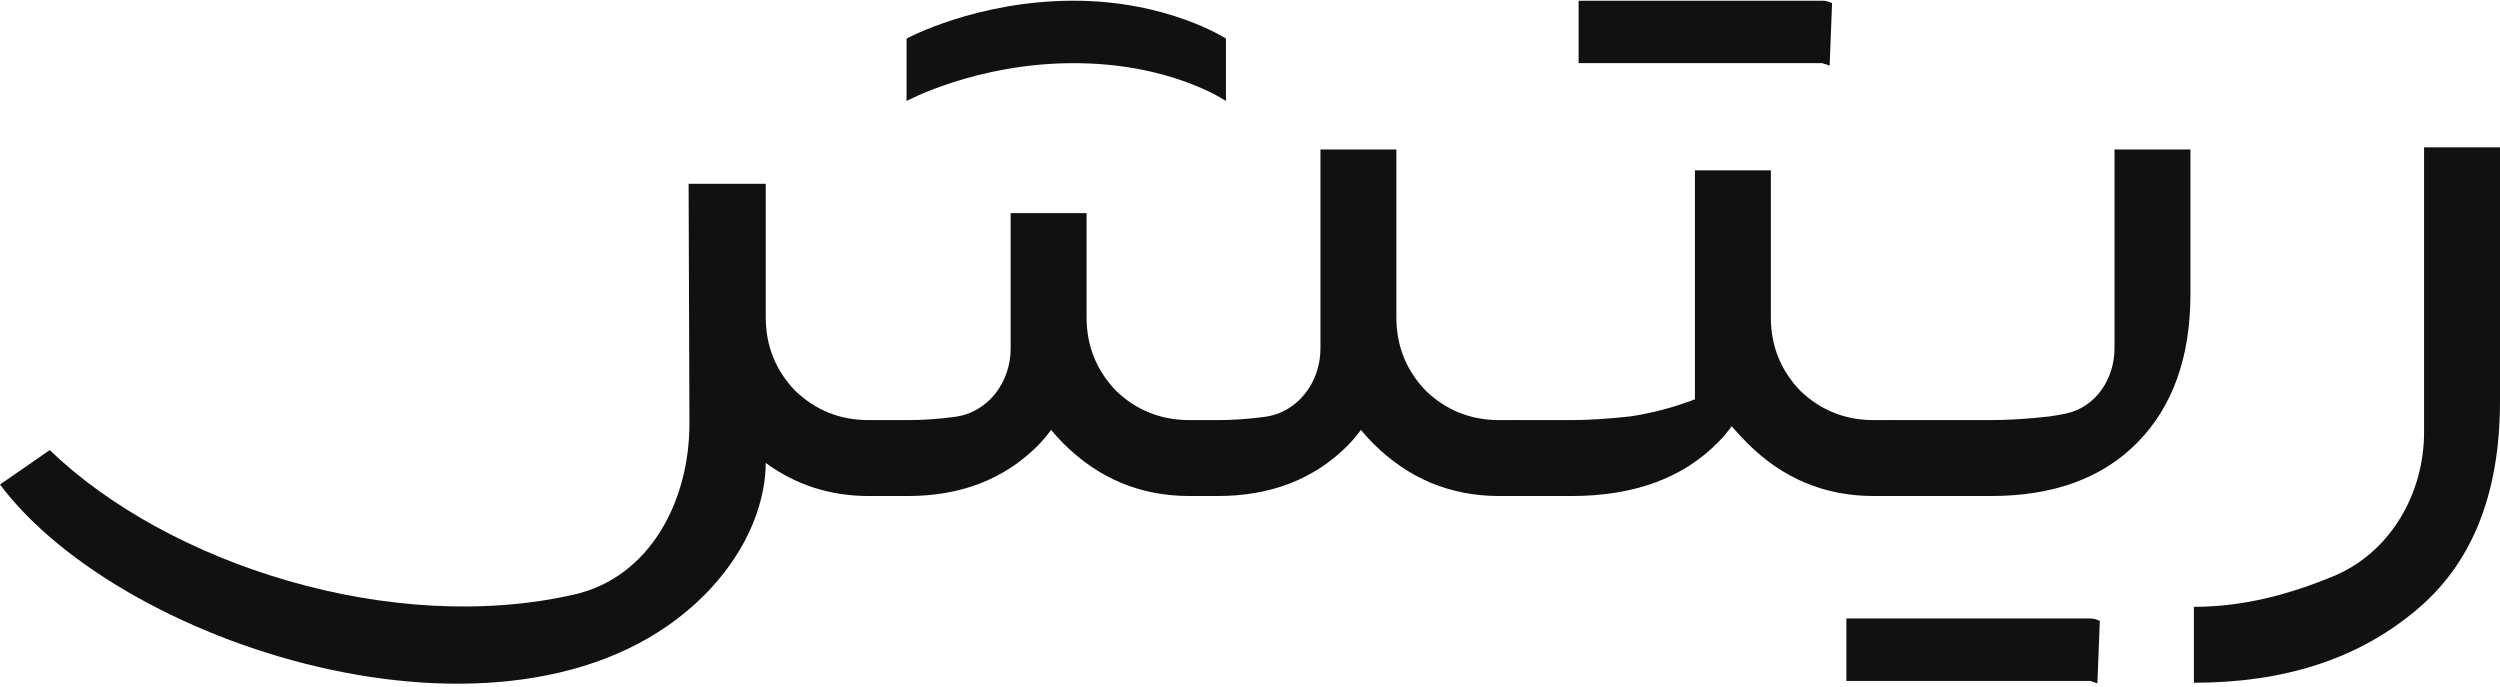 <svg width="182" height="50" viewBox="0 0 182 50" fill="none" xmlns="http://www.w3.org/2000/svg">
<path d="M159.714 49.704L159.714 44.177C163.383 44.177 166.682 43.254 169.806 41.978C173.991 40.269 176.473 35.973 176.473 31.453V10.726H182V29.201C182 36.035 179.92 41.146 175.76 44.534C171.6 47.98 166.252 49.704 159.714 49.704Z" fill="#111111"/>
<path d="M152.154 49.57H134.415V45.024H152.154C152.392 45.024 152.63 45.084 152.867 45.202L152.689 49.749L152.154 49.57ZM137.535 36.11L135.485 34.951V31.742L137.535 30.583H144.934C146.182 30.583 147.608 30.494 149.212 30.316C149.599 30.258 149.984 30.191 150.367 30.113C152.566 29.665 153.937 27.587 153.937 25.344V10.883H159.464V21.401C159.464 25.977 158.186 29.573 155.631 32.188C153.075 34.802 149.51 36.11 144.934 36.11H137.535Z" fill="#111111"/>
<path d="M137.565 30.583L139.615 31.742V34.951L137.565 36.11H136.406C132.84 36.11 129.78 34.832 127.224 32.277C126.808 31.861 126.422 31.445 126.065 31.029C125.768 31.445 125.441 31.831 125.085 32.188C122.529 34.802 118.964 36.11 114.388 36.11H110.287L108.237 34.951V31.742L110.287 30.583H114.388C115.636 30.583 117.062 30.494 118.666 30.316C120.271 30.078 121.846 29.662 123.391 29.068V12.398H128.918V23.095C128.918 25.175 129.631 26.958 131.057 28.444C132.543 29.87 134.326 30.583 136.406 30.583H137.565ZM132.662 4.598H114.922V0.052H132.662C132.899 0.052 133.137 0.111 133.375 0.23L133.197 4.776L132.662 4.598Z" fill="#111111"/>
<path d="M89.25 7.354C89.25 7.354 85.254 4.598 78.167 4.598C71.08 4.598 65.999 7.354 65.999 7.354V2.808C65.999 2.808 71.08 0.052 78.167 0.052C85.009 0.052 89.25 2.808 89.25 2.808V7.354ZM110.302 30.583L112.353 31.742V34.951L110.302 36.11H109.144C105.578 36.11 102.517 34.832 99.962 32.277C99.665 31.98 99.368 31.653 99.07 31.296C98.773 31.712 98.447 32.098 98.09 32.455C95.653 34.892 92.504 36.11 88.641 36.11H86.591C83.025 36.11 79.964 34.832 77.409 32.277C77.112 31.98 76.815 31.653 76.517 31.296C76.22 31.712 75.894 32.098 75.537 32.455C73.1 34.892 69.951 36.11 66.088 36.11H63.235C60.442 36.11 57.946 35.307 55.747 33.703C55.747 36.11 54.752 39.846 51.246 43.353C38.183 56.415 9.112 47.423 0 35.274L3.621 32.767C12.296 41.119 28.561 46.313 41.813 43.279C47.326 42.017 50.209 36.452 50.19 30.797L50.131 13.379H55.747V23.095C55.747 25.175 56.461 26.958 57.887 28.444C59.373 29.87 61.155 30.583 63.235 30.583H66.088C67.206 30.583 68.351 30.504 69.522 30.346C71.945 30.02 73.576 27.817 73.576 25.372V15.518H79.103V23.095C79.103 25.175 79.816 26.958 81.242 28.444C82.728 29.87 84.511 30.583 86.591 30.583H88.641C89.759 30.583 90.904 30.504 92.075 30.346C94.498 30.02 96.129 27.817 96.129 25.372V10.883H101.656V23.095C101.656 25.175 102.369 26.958 103.795 28.444C105.281 29.87 107.064 30.583 109.144 30.583H110.302Z" fill="#111111"/>
</svg>
